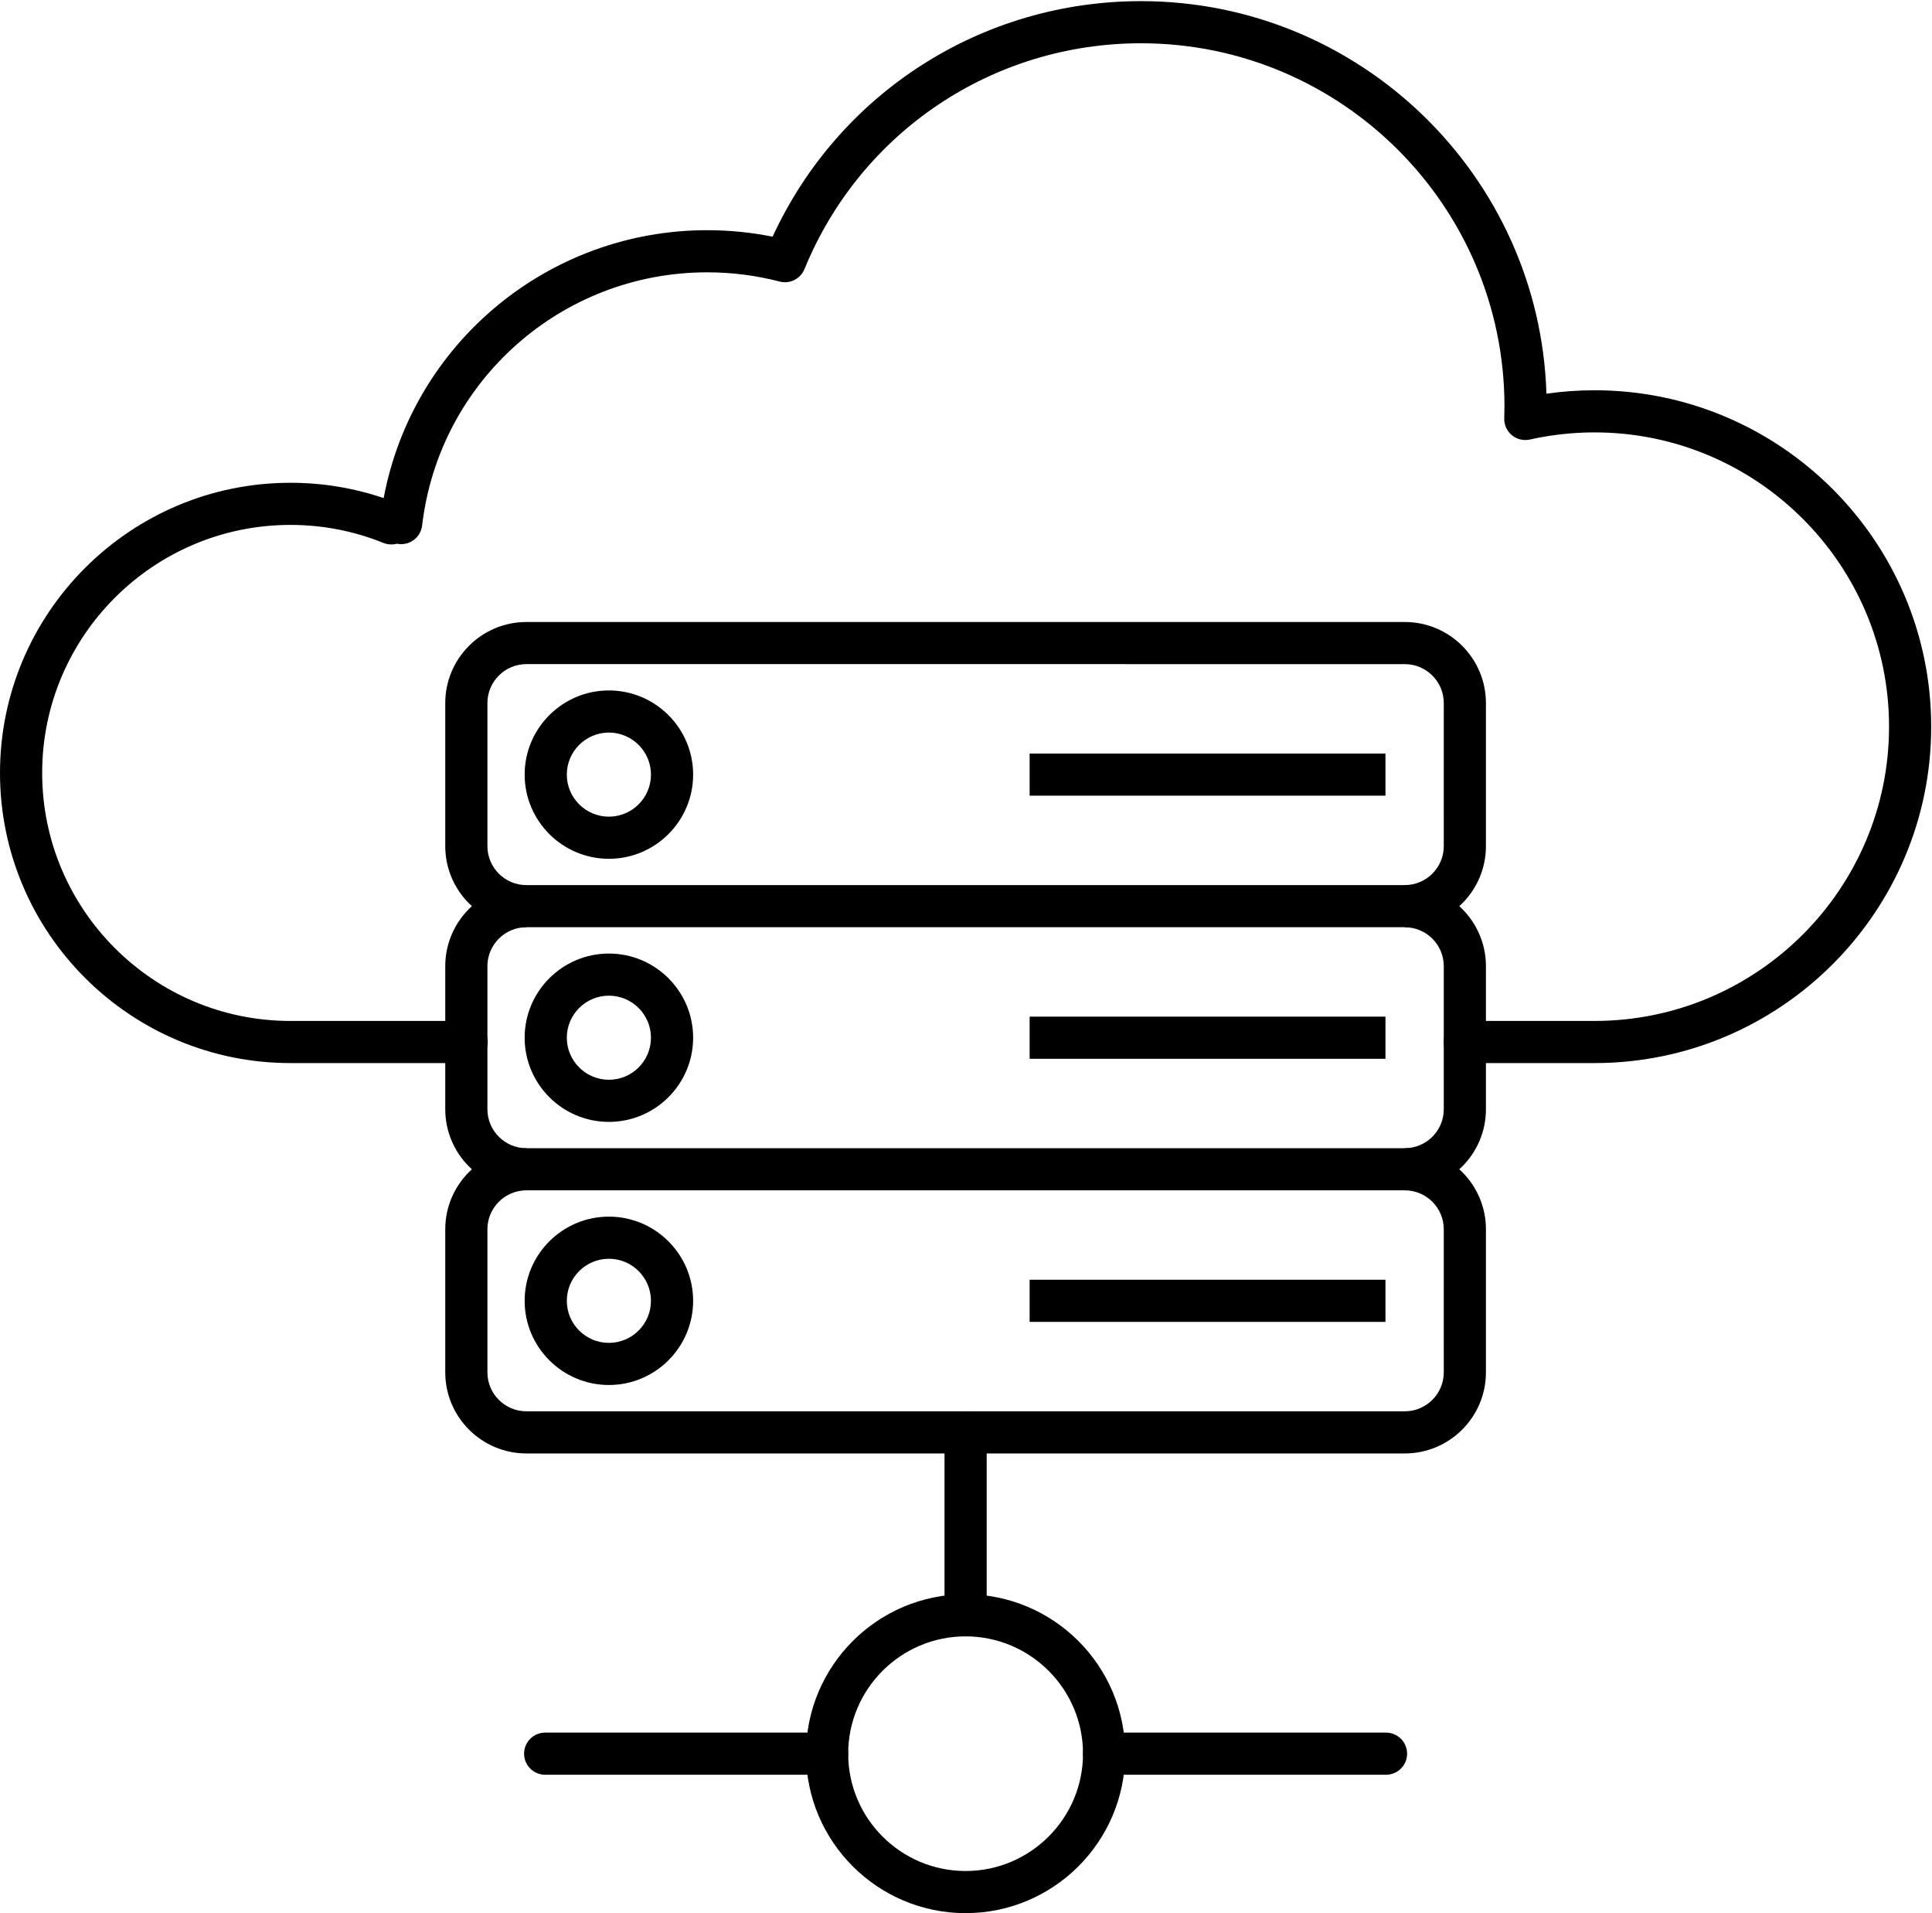 <svg xmlns="http://www.w3.org/2000/svg" xmlns:xlink="http://www.w3.org/1999/xlink" zoomAndPan="magnify" preserveAspectRatio="xMidYMid meet" version="1.0" viewBox="484.52 145 524.39 519.18"><defs><clipPath id="db550193ab"><path d="M 484.656 145 L 1008.906 145 L 1008.906 434 L 484.656 434 Z M 484.656 145 " clip-rule="nonzero"/></clipPath></defs><path fill="#000000" d="M 627.395 325.227 C 621.562 325.227 616.816 329.969 616.816 335.797 L 616.816 374.629 C 616.816 380.457 621.562 385.199 627.395 385.199 L 865.816 385.195 C 871.648 385.195 876.391 380.457 876.391 374.633 L 876.395 335.793 C 876.395 329.969 871.648 325.23 865.816 325.23 Z M 865.816 396.629 L 627.395 396.629 C 615.254 396.629 605.375 386.762 605.375 374.633 L 605.375 335.793 C 605.375 323.664 615.254 313.797 627.395 313.797 L 865.816 313.797 C 877.957 313.797 887.836 323.664 887.836 335.797 L 887.836 374.629 C 887.836 386.762 877.957 396.633 865.816 396.629 Z M 865.816 396.629 " fill-opacity="1" fill-rule="evenodd"/><path fill="#000000" d="M 627.395 468.031 C 615.254 468.031 605.375 458.164 605.375 446.031 L 605.375 407.195 C 605.375 395.066 615.254 385.195 627.395 385.195 L 627.395 396.629 C 621.562 396.629 616.816 401.371 616.816 407.195 L 616.816 446.031 C 616.816 451.855 621.562 456.598 627.395 456.598 Z M 865.816 468.031 L 865.816 456.594 C 871.648 456.594 876.391 451.855 876.391 446.031 L 876.395 407.195 C 876.395 401.371 871.648 396.633 865.816 396.633 L 865.816 385.195 C 877.957 385.195 887.836 395.066 887.836 407.195 L 887.836 446.031 C 887.836 458.164 877.957 468.031 865.816 468.031 Z M 865.816 468.031 " fill-opacity="1" fill-rule="evenodd"/><path fill="#000000" d="M 627.395 468.031 C 621.562 468.031 616.816 472.77 616.816 478.594 L 616.816 517.43 C 616.816 523.258 621.562 527.996 627.395 527.996 L 865.816 527.996 C 871.648 527.996 876.391 523.258 876.391 517.434 L 876.395 478.594 C 876.395 472.77 871.648 468.031 865.816 468.031 Z M 865.816 539.434 L 627.395 539.434 C 615.254 539.434 605.375 529.562 605.375 517.434 L 605.375 478.594 C 605.375 466.465 615.254 456.598 627.395 456.598 L 865.816 456.594 C 877.957 456.594 887.836 466.465 887.836 478.594 L 887.836 517.43 C 887.836 529.562 877.957 539.434 865.816 539.434 Z M 865.816 539.434 " fill-opacity="1" fill-rule="evenodd"/><path fill="#000000" d="M 649.789 343.801 C 643.492 343.801 638.367 348.922 638.367 355.215 C 638.367 361.504 643.492 366.625 649.789 366.625 C 656.086 366.621 661.207 361.504 661.207 355.215 C 661.207 348.922 656.086 343.805 649.789 343.801 Z M 649.789 378.059 C 637.18 378.059 626.922 367.809 626.922 355.215 C 626.922 342.617 637.18 332.371 649.789 332.371 C 662.395 332.371 672.652 342.617 672.652 355.215 C 672.652 367.809 662.395 378.059 649.789 378.059 Z M 649.789 378.059 " fill-opacity="1" fill-rule="evenodd"/><path fill="#000000" d="M 763.988 349.496 L 860.566 349.496 L 860.566 360.93 L 763.988 360.93 Z M 763.988 349.496 " fill-opacity="1" fill-rule="evenodd"/><path fill="#000000" d="M 649.789 415.203 C 643.492 415.203 638.367 420.324 638.367 426.613 C 638.367 432.902 643.492 438.023 649.789 438.023 C 656.086 438.023 661.207 432.906 661.207 426.613 C 661.207 420.324 656.086 415.207 649.789 415.203 Z M 649.789 449.457 C 637.18 449.457 626.922 439.211 626.922 426.613 C 626.922 414.016 637.18 403.773 649.789 403.773 C 662.395 403.77 672.652 414.02 672.652 426.613 C 672.652 439.211 662.395 449.457 649.789 449.457 Z M 649.789 449.457 " fill-opacity="1" fill-rule="evenodd"/><path fill="#000000" d="M 763.988 420.895 L 860.566 420.895 L 860.566 432.332 L 763.988 432.332 Z M 763.988 420.895 " fill-opacity="1" fill-rule="evenodd"/><path fill="#000000" d="M 649.789 486.602 C 643.492 486.602 638.367 491.723 638.367 498.016 C 638.367 504.305 643.492 509.426 649.789 509.426 C 656.086 509.422 661.207 504.305 661.207 498.016 C 661.207 491.723 656.086 486.605 649.789 486.602 Z M 649.789 520.859 C 637.18 520.859 626.922 510.609 626.922 498.016 C 626.922 485.418 637.18 475.168 649.789 475.168 C 662.395 475.168 672.652 485.418 672.652 498.016 C 672.652 510.609 662.395 520.859 649.789 520.859 Z M 649.789 520.859 " fill-opacity="1" fill-rule="evenodd"/><path fill="#000000" d="M 763.988 492.297 L 860.566 492.297 L 860.566 503.73 L 763.988 503.73 Z M 763.988 492.297 " fill-opacity="1" fill-rule="evenodd"/><path fill="#000000" d="M 746.605 589.074 C 729.035 589.074 714.738 603.359 714.738 620.914 C 714.738 638.469 729.035 652.75 746.605 652.75 C 764.176 652.75 778.473 638.469 778.473 620.914 C 778.473 603.359 764.176 589.078 746.605 589.074 Z M 746.605 664.184 C 722.723 664.184 703.297 644.773 703.297 620.914 C 703.297 597.051 722.723 577.641 746.605 577.641 C 770.484 577.641 789.914 597.055 789.914 620.914 C 789.914 644.77 770.484 664.184 746.605 664.184 Z M 746.605 664.184 " fill-opacity="1" fill-rule="evenodd"/><path fill="#000000" d="M 746.605 589.074 C 743.445 589.074 740.883 586.516 740.883 583.359 L 740.883 533.715 C 740.883 530.555 743.445 527.996 746.605 527.996 C 749.766 527.996 752.328 530.559 752.328 533.715 L 752.328 583.355 C 752.328 586.512 749.766 589.074 746.605 589.074 Z M 746.605 589.074 " fill-opacity="1" fill-rule="evenodd"/><path fill="#000000" d="M 709.02 626.629 L 632.492 626.629 C 629.332 626.629 626.77 624.07 626.77 620.914 C 626.77 617.754 629.332 615.195 632.492 615.195 L 709.02 615.195 C 712.18 615.195 714.738 617.758 714.738 620.914 C 714.738 624.07 712.18 626.629 709.02 626.629 Z M 860.719 626.629 L 784.191 626.629 C 781.031 626.629 778.473 624.07 778.473 620.914 C 778.473 617.754 781.031 615.195 784.191 615.195 L 860.719 615.195 C 863.879 615.195 866.441 617.758 866.441 620.914 C 866.441 624.07 863.879 626.629 860.719 626.629 Z M 860.719 626.629 " fill-opacity="1" fill-rule="evenodd"/><g clip-path="url(#db550193ab)"><path fill="#000000" d="M 917.316 433.496 L 882.09 433.496 C 878.93 433.496 876.367 430.938 876.367 427.781 C 876.367 424.625 878.93 422.062 882.09 422.062 L 917.316 422.062 C 961.391 422.062 997.25 386.238 997.25 342.203 C 997.25 298.168 961.391 262.344 917.316 262.344 C 911.414 262.344 905.512 262.992 899.773 264.277 C 898.051 264.664 896.238 264.23 894.875 263.098 C 893.512 261.969 892.746 260.273 892.809 258.504 C 892.844 257.438 892.867 256.371 892.867 255.297 C 892.867 200.953 848.613 156.742 794.219 156.742 C 753.961 156.738 718.105 180.801 702.871 218.035 C 701.785 220.688 698.91 222.129 696.133 221.406 C 689.742 219.746 683.125 218.902 676.469 218.902 C 636.934 218.902 603.672 248.441 599.098 287.613 C 598.906 289.23 598.035 290.695 596.699 291.629 C 595.41 292.531 593.809 292.867 592.273 292.555 C 591.078 292.863 589.734 292.805 588.59 292.34 C 580.562 289.094 572.062 287.449 563.336 287.449 C 526.188 287.449 495.965 317.641 495.965 354.758 C 495.965 391.867 526.188 422.062 563.336 422.062 L 611.176 422.062 C 614.336 422.062 616.898 424.625 616.898 427.781 C 616.898 430.938 614.336 433.496 611.176 433.496 L 563.336 433.496 C 519.875 433.496 484.52 398.172 484.52 354.758 C 484.52 311.336 519.875 276.016 563.336 276.016 C 572.027 276.016 580.523 277.414 588.656 280.172 C 596.496 238.316 633.211 207.469 676.469 207.469 C 682.449 207.469 688.398 208.062 694.223 209.234 C 712.195 170.242 750.926 145.309 794.219 145.309 C 853.766 145.305 902.426 192.785 904.258 251.84 C 908.574 251.219 912.945 250.91 917.316 250.91 C 967.699 250.91 1008.691 291.863 1008.691 342.203 C 1008.691 392.539 967.699 433.496 917.316 433.496 Z M 917.316 433.496 " fill-opacity="1" fill-rule="evenodd"/></g></svg>